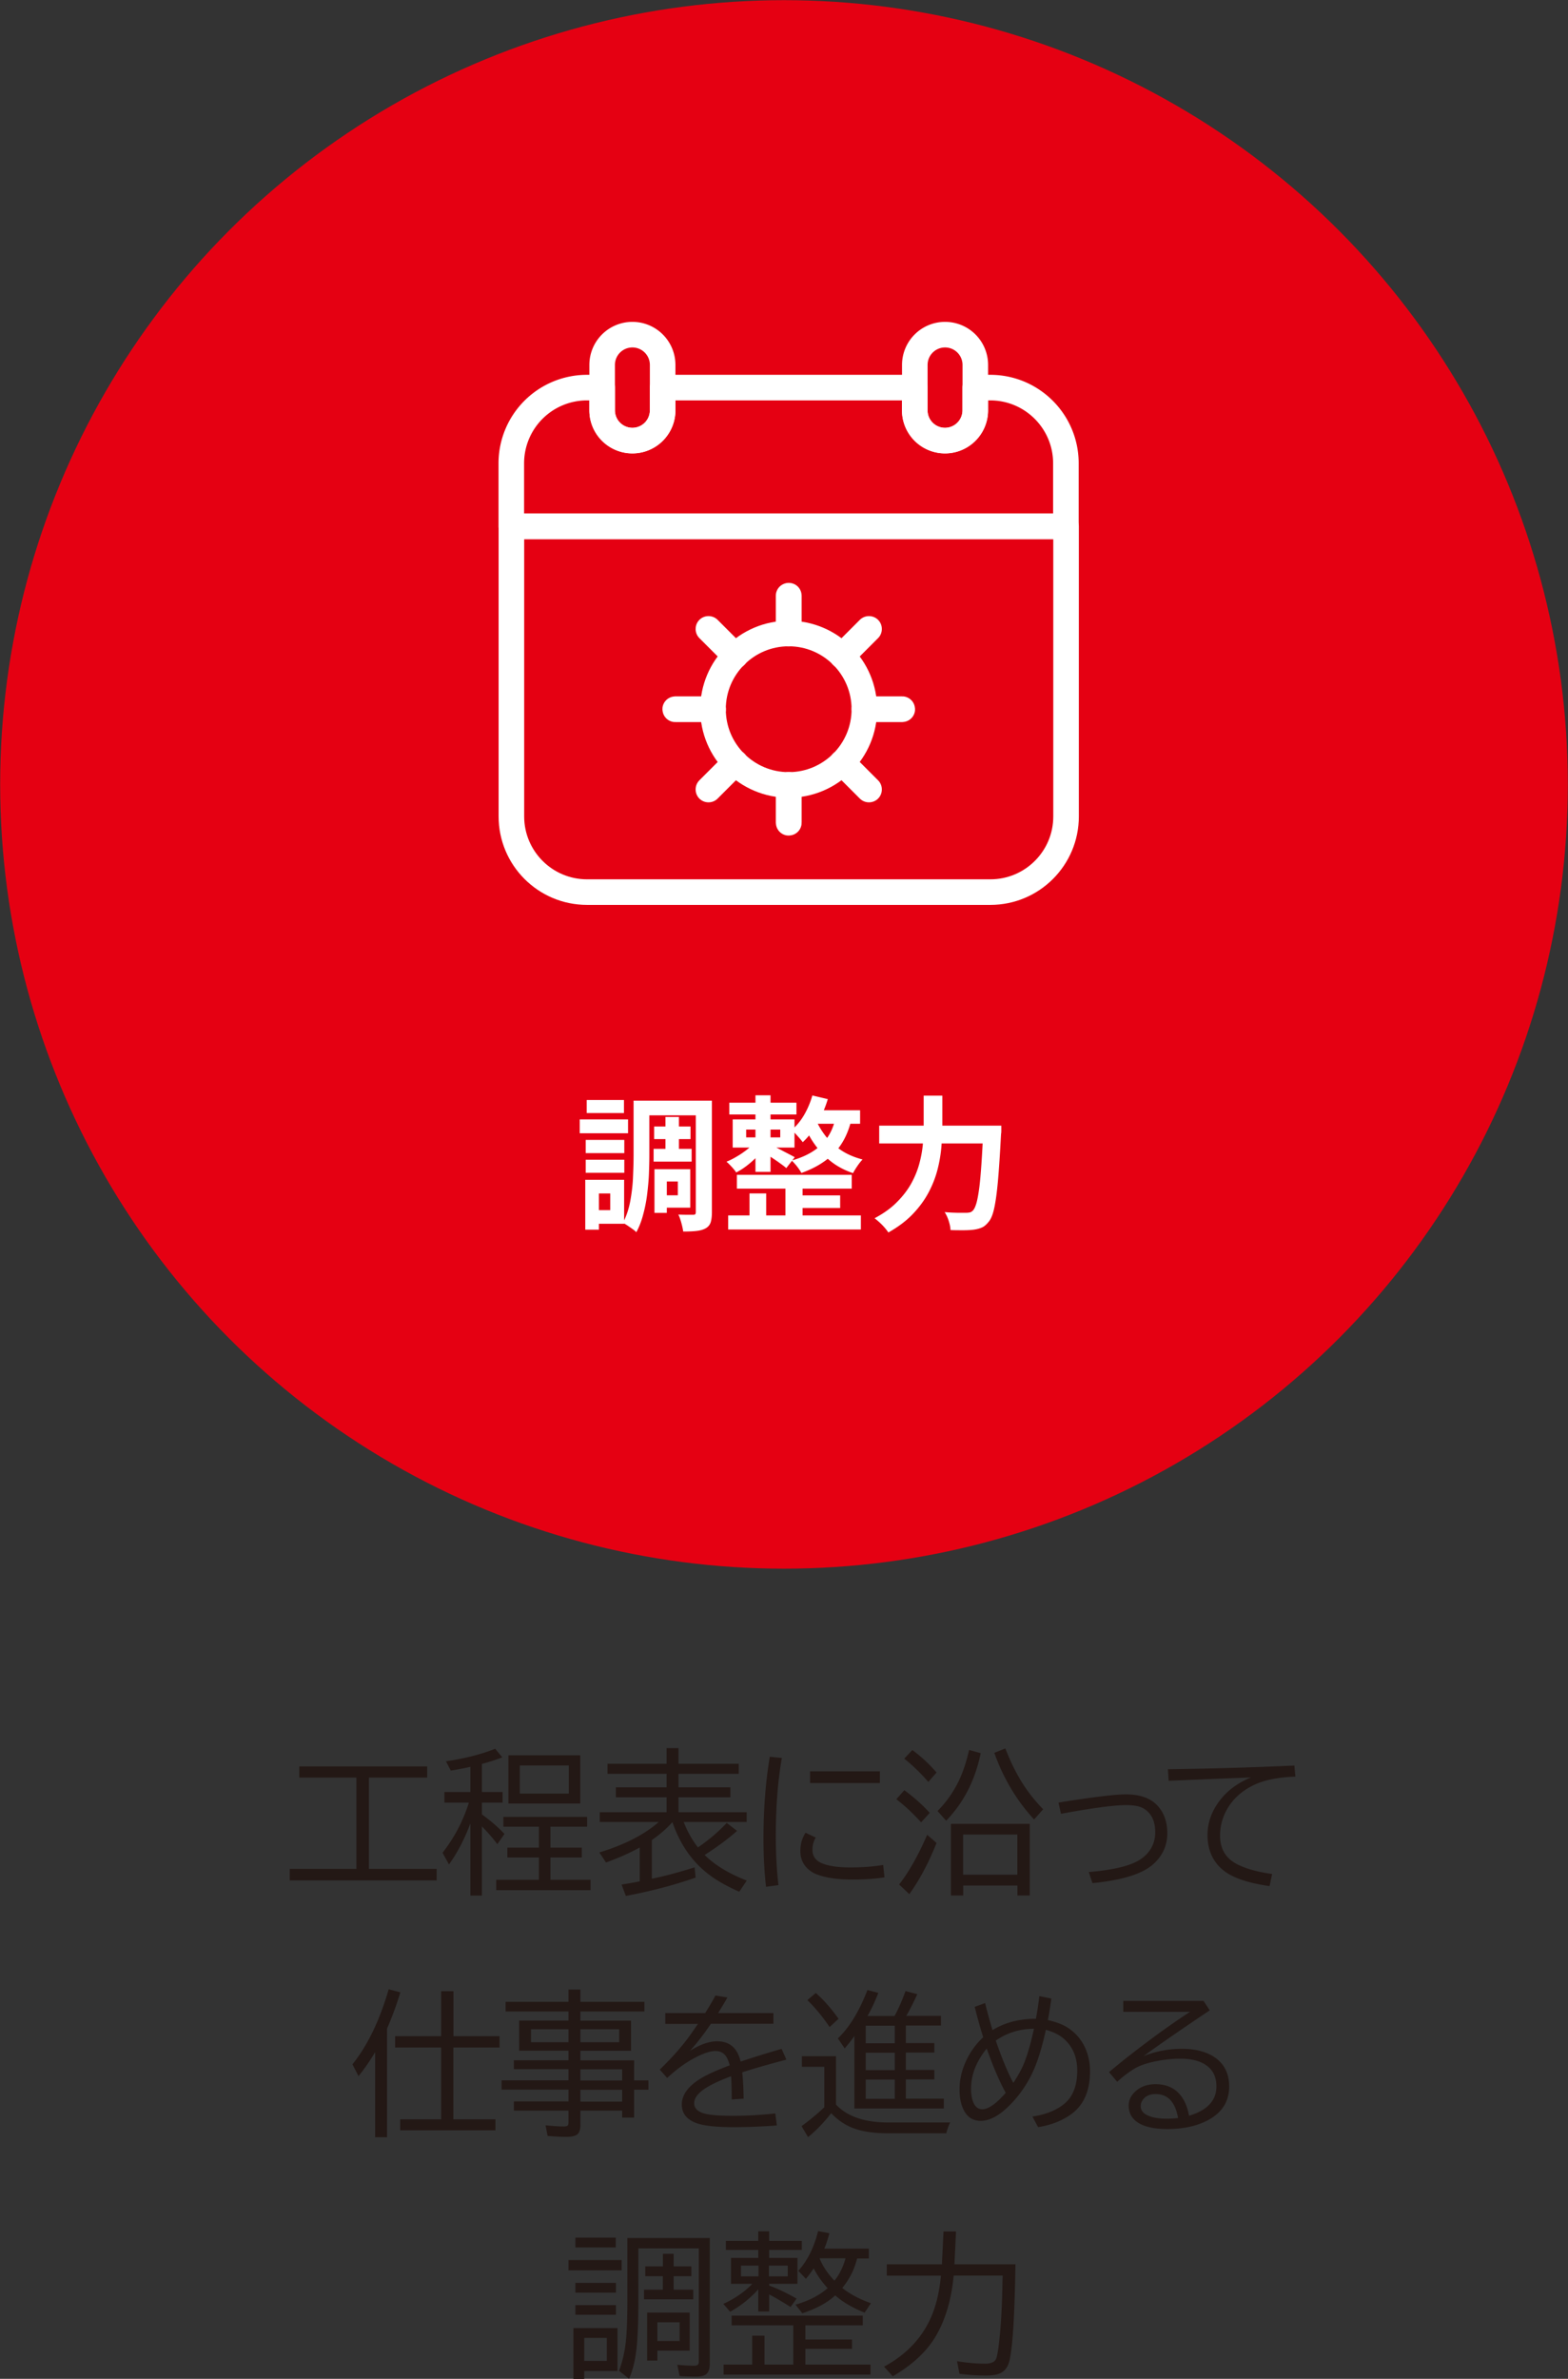 <svg id="_レイヤー_2" data-name="レイヤー 2" xmlns="http://www.w3.org/2000/svg" viewBox="0 0 184 279"><rect x="0" y="0" width="184" height="279" fill="#333333" stroke="none"/><defs><style>.cls-3{fill:none;stroke:#fff;stroke-linecap:round;stroke-linejoin:round;stroke-width:3px}</style></defs><g id="_レイヤー_12" data-name="レイヤー 12"><path d="M43.29 208.48v10.71h7.95v1.35H34v-1.35h7.82v-10.71h-6.7v-1.31h15.01v1.31h-6.84zm11.9 5.4l-.12.31c-.66 1.7-1.46 3.19-2.38 4.48l-.76-1.37c1.39-1.78 2.42-3.74 3.09-5.88h-2.87v-1.25h3.05v-2.95c-.76.17-1.53.32-2.3.44l-.57-1.09c2.23-.33 4.15-.82 5.78-1.47l.83 1.01c-.73.28-1.53.54-2.39.77v3.29h2.43v1.25h-2.43v1.38c.99.71 1.87 1.47 2.65 2.29l-.84 1.2c-.52-.69-1.1-1.36-1.74-2.01l-.07-.08v8.12H55.2v-8.44zm9.4.36v2.46h3.68v1.15h-3.68v2.62h4.71v1.22H58.23v-1.22h5.01v-2.62h-3.7v-1.15h3.7v-2.46h-4.17v-1.15h9.83v1.15h-4.32zm3.5-8.37v5.65h-8.43v-5.65h8.43zM61 207.06v3.3h5.75v-3.3H61zm17.93 6.62c-.68.77-1.49 1.47-2.44 2.13v4.53c1.43-.28 3.1-.73 5.02-1.33l.12 1.2c-2.48.87-5.21 1.59-8.19 2.15l-.5-1.33c.88-.14 1.59-.27 2.13-.38v-3.97c-1.14.63-2.46 1.22-3.96 1.76l-.78-1.18c2.94-.89 5.27-2.08 6.97-3.57h-6.92v-1.15h7.84v-1.75h-5.95v-1.17h5.95v-1.58h-6.93v-1.18h6.93v-1.84h1.4v1.84h7.07v1.18h-7.07v1.58h6.09v1.17h-6.09v1.75h8v1.15h-7.39c.44 1.13 1 2.12 1.67 2.98 1.28-.87 2.4-1.83 3.38-2.87l1.21.93c-.94.86-2.21 1.8-3.8 2.83 1.2 1.19 2.85 2.19 4.94 3l-.88 1.31c-1.55-.69-2.81-1.41-3.77-2.18-1.86-1.48-3.22-3.48-4.08-6zm10.96 7.61c-.2-1.77-.3-3.66-.3-5.67 0-3.44.25-6.63.74-9.58l1.42.14c-.47 2.65-.71 5.7-.71 9.15 0 2.05.1 3.97.31 5.76l-1.45.2zm13.9-1.11c-1.06.17-2.31.26-3.75.26-1.79 0-3.21-.21-4.27-.64-.37-.15-.7-.36-.99-.63-.57-.55-.86-1.23-.86-2.06s.2-1.53.61-2.16l1.2.57c-.26.4-.39.89-.39 1.46 0 .72.37 1.24 1.11 1.55.79.33 1.9.49 3.34.49s2.68-.1 3.85-.29l.15 1.46zm-8.73-12.43h8.19v1.37h-8.19v-1.37zm13.03 5.98c-.97-1.07-1.94-1.97-2.91-2.71l.94-1.06c1.13.83 2.13 1.72 2.98 2.66l-1.01 1.11zm-2.58 7.29c1.15-1.48 2.25-3.42 3.29-5.83l1.1.96c-.93 2.34-2 4.34-3.19 6l-1.2-1.13zm3.43-12.03c-.92-1.05-1.86-1.96-2.83-2.73l.95-1.01c1.06.78 2.01 1.66 2.84 2.64l-.96 1.1zm1.07 3.42a13.09 13.09 0 002.82-4.26c.34-.84.64-1.81.89-2.91l1.36.38c-.64 3.15-1.99 5.79-4.05 7.92l-1.01-1.13zm10.83 1.5v8.4h-1.45v-1.17h-6.36v1.17h-1.44v-8.4h9.25zm-7.82 1.25v4.71h6.36v-4.71h-6.36zm8.33-1.76c-2.07-2.25-3.62-4.86-4.67-7.82l1.29-.52c.7 1.8 1.49 3.35 2.38 4.64.59.86 1.28 1.69 2.06 2.5l-1.07 1.2zm2.86-1.98l.58-.1c3.67-.58 6.11-.87 7.33-.87 1.58 0 2.77.4 3.59 1.2.84.84 1.27 1.96 1.27 3.37s-.55 2.63-1.65 3.62c-1.28 1.14-3.65 1.88-7.13 2.22l-.44-1.3c2.5-.21 4.33-.6 5.5-1.17.51-.24.94-.56 1.31-.94.66-.71.99-1.56.99-2.55 0-1.07-.29-1.88-.88-2.43-.33-.31-.71-.52-1.13-.62-.35-.09-.82-.14-1.41-.14-1.41 0-3.95.34-7.64 1.02l-.29-1.31zm12.84-3.92c5.07-.07 10.02-.21 14.84-.43l.12 1.3c-2.06.07-3.7.41-4.93 1.01-1.49.73-2.57 1.77-3.25 3.12-.44.87-.66 1.8-.66 2.79 0 1.49.62 2.59 1.85 3.27 1.01.56 2.43.97 4.26 1.23l-.3 1.42c-2.53-.36-4.33-.97-5.42-1.85-1.24-1-1.86-2.38-1.86-4.15 0-1.61.6-3.11 1.8-4.48.82-.94 1.92-1.69 3.3-2.27l-.85.04c-3.26.12-6.2.25-8.81.36l-.09-1.38zm-91.63 30.43v12.73h-1.4v-9.98l-.04.07c-.56.94-1.19 1.86-1.91 2.75l-.71-1.39c1.78-2.22 3.2-5.16 4.25-8.8l1.37.36c-.44 1.45-.96 2.87-1.56 4.25zm7.78.88h5.42v1.33H53.2v8.42h4.94v1.29H46.96v-1.29h4.81v-8.42h-5.4v-1.33h5.4v-5.27h1.44v5.27zm13.51-1.82v-1.08h-7.38v-1.13h7.38v-1.44h1.4v1.44h7.51v1.13h-7.51v1.08h5.94v3.53h-5.94v1.13h6.3V244h1.68v1.09h-1.68v3.27h-1.4v-.82h-4.9v1.69c0 .49-.1.83-.3 1.04-.23.23-.68.35-1.35.35s-1.42-.04-2.2-.11l-.24-1.25c.8.09 1.53.14 2.2.14.24 0 .39-.06.44-.17.03-.07.05-.18.05-.32v-1.37H60.3v-1.08h6.41v-1.38h-7.85v-1.09h7.85v-1.31H60.3v-1.04h6.41v-1.13h-5.79v-3.53h5.79zm0 1.01h-4.4v1.52h4.4V238zm1.4 0v1.52h4.55V238h-4.55zm0 6.01h4.9v-1.31h-4.9v1.31zm0 2.47h4.9v-1.38h-4.9v1.38zm9.96-10.38h4.68c.47-.75.87-1.43 1.21-2.06l1.4.23c-.24.43-.57.98-.98 1.65l-.11.18h6.49v1.25h-7.33c-.87 1.28-1.69 2.33-2.47 3.18 1.2-.75 2.26-1.12 3.19-1.12 1.47 0 2.39.79 2.76 2.38 1.62-.54 3.23-1.04 4.81-1.49l.56 1.26c-2.3.61-4.03 1.11-5.18 1.49.09.87.15 1.9.16 3.09l-1.4.09v-.28c0-1.09-.03-1.9-.07-2.44-1.59.59-2.72 1.16-3.41 1.69-.61.48-.92.97-.92 1.48 0 .56.38.96 1.13 1.18.64.2 1.8.29 3.48.29 1.54 0 3.17-.09 4.91-.28l.18 1.41c-1.69.13-3.39.2-5.09.2-2.04 0-3.51-.16-4.39-.49-1.11-.42-1.67-1.14-1.67-2.16 0-1.19.81-2.25 2.44-3.19.76-.43 1.82-.9 3.18-1.41-.15-.57-.34-.98-.57-1.23-.28-.3-.65-.45-1.11-.45-.62 0-1.45.28-2.51.85-1.03.55-2.08 1.32-3.15 2.31l-.87-.98c1.29-1.25 2.36-2.44 3.21-3.56.23-.3.63-.86 1.19-1.68l.09-.12h-3.84v-1.25zm20.02 10.72c1.32 1.41 3.36 2.11 6.13 2.11h7.28c-.18.36-.33.79-.46 1.27h-6.82c-1.97 0-3.51-.28-4.64-.84-.75-.37-1.43-.87-2.04-1.52-.9 1.14-1.81 2.08-2.72 2.81l-.76-1.29c.97-.71 1.86-1.44 2.67-2.22v-4.74H94.1v-1.24h4v5.65zm-.74-9.08c-.83-1.23-1.7-2.28-2.61-3.16l.99-.84c.93.82 1.82 1.83 2.67 3.03l-1.05.97zm4.46-1.3h3.16c.43-.77.86-1.74 1.29-2.92l1.38.36c-.36.82-.79 1.67-1.29 2.55h4.07v1.13h-4.12v2.06h3.34v1.11h-3.34v2.04h3.34v1.11h-3.34v2.26h4.45v1.15h-10.49v-8.5c-.35.5-.73.98-1.14 1.45l-.8-1.17c1.34-1.27 2.5-3.16 3.47-5.67l1.28.33c-.44 1.12-.86 2.02-1.27 2.7zm-.22 3.2H105v-2.06h-3.41v2.06zm0 3.15H105v-2.04h-3.41v2.04zm0 3.37H105v-2.26h-3.41v2.26zm14.01-11.23c.26 1.07.55 2.13.87 3.17 1.44-.89 3.14-1.33 5.09-1.33.19-1.01.32-1.9.4-2.66l1.42.29-.02.12c-.14.97-.27 1.77-.4 2.4 1 .23 1.78.53 2.36.91.94.62 1.64 1.45 2.08 2.49.34.8.51 1.67.51 2.6 0 2.26-.71 3.92-2.14 4.99-1.06.79-2.38 1.32-3.95 1.57l-.67-1.24c1.56-.24 2.8-.73 3.73-1.49 1.02-.83 1.53-2.14 1.53-3.92 0-1.45-.46-2.64-1.39-3.55-.56-.55-1.33-.96-2.29-1.21-.43 1.95-.9 3.5-1.4 4.64-.63 1.44-1.46 2.71-2.5 3.84-1.35 1.46-2.6 2.19-3.75 2.19-.9 0-1.56-.42-1.98-1.25-.34-.65-.5-1.46-.5-2.42 0-1.12.24-2.21.73-3.28a8.813 8.813 0 012.05-2.86c-.34-1.04-.67-2.23-1-3.56l1.24-.45zm.18 5.34c-1.22 1.51-1.83 3.08-1.83 4.7 0 .65.09 1.18.27 1.61.22.53.57.8 1.05.8.71 0 1.63-.64 2.75-1.93-.72-1.29-1.46-3.02-2.23-5.18zm5.55-2.33c-1.67.01-3.16.47-4.48 1.39.73 2.1 1.41 3.75 2.06 4.96.58-.88 1.02-1.69 1.31-2.44.4-1.01.77-2.32 1.11-3.91zm10.47-3.27h9.43l.73 1.11c-3.12 2.09-5.71 3.87-7.76 5.36 1.48-.57 2.97-.85 4.47-.85 1.41 0 2.59.26 3.53.79 1.36.77 2.04 1.98 2.04 3.64 0 1.76-.85 3.08-2.54 3.97-1.29.67-2.86 1.01-4.71 1.01-1.32 0-2.36-.19-3.11-.56-.95-.47-1.43-1.2-1.43-2.18 0-.64.26-1.2.78-1.67.61-.56 1.4-.85 2.36-.85 1.26 0 2.24.43 2.94 1.3.48.6.82 1.4 1 2.4 2.14-.63 3.21-1.78 3.21-3.43 0-1.14-.42-1.99-1.27-2.54-.72-.48-1.71-.72-2.96-.72-1 0-2.05.12-3.15.36-.91.2-1.64.46-2.18.78-.66.39-1.36.91-2.08 1.57l-.96-1.13c1.47-1.25 3.24-2.63 5.3-4.15a93.2 93.2 0 014.21-2.93h-7.84v-1.27zm6.44 13.74c-.32-1.87-1.2-2.81-2.63-2.81-.71 0-1.22.24-1.54.73-.14.21-.21.44-.21.69 0 .54.35.93 1.05 1.18.54.2 1.22.29 2.05.29.37 0 .8-.03 1.28-.08zm-71.53 16.66h6.24v1.2h-6.24v-1.2zm5.75 7.96v5.05h-3.9v.93h-1.27v-5.97h5.16zm-4.94-10.59h4.74v1.15h-4.74v-1.15zm0 5.3h4.76v1.15h-4.76v-1.15zm0 2.61h4.76v1.13h-4.76v-1.13zm1.04 3.85v2.7h2.65v-2.7h-2.65zm14.73-11.72v14.73c0 .49-.09.85-.27 1.09-.22.3-.66.44-1.32.44s-1.28-.02-1.95-.07l-.27-1.32c.76.07 1.42.11 1.98.11.27 0 .43-.07.49-.2.04-.09.05-.22.05-.4V263.7h-7.09v6.03c0 2.8-.09 4.87-.28 6.22-.15 1.12-.42 2.14-.81 3.04l-1.18-.93c.43-1.12.71-2.4.84-3.84.09-1.09.14-2.58.14-4.49v-7.25h9.66zm-5.5 3.33v-1.48h1.26v1.48h2.08v1.15h-2.08v1.58h2.3v1.13h-5.78v-1.13h2.21v-1.58h-2.06v-1.15h2.06zm3.14 5.41v4.47h-3.79v1.17h-1.2v-5.63h4.99zm-3.79 1.15v2.19h2.61v-2.19h-2.61zm11.84-3.87a12.55 12.55 0 01-3.3 2.63l-.8-.92c1.33-.61 2.47-1.39 3.4-2.35h-2.5v-3.04h3.2v-.94h-3.8v-1.06h3.8v-1.13h1.28v1.13h3.83v1.06h-3.83v.94h3.32v3.04h-3.32v.2c.95.34 2.02.85 3.22 1.53l-.71.98c-.93-.59-1.76-1.08-2.51-1.47v2h-1.28v-2.62zm5.52 8.83h7.65v1.17H84.91v-1.17h3.36v-3.39h1.44v3.39h3.38v-4.61h-7.24v-1.13h15.39v1.13h-6.73v1.67h5.47v1.09h-5.47v1.84zm-5.49-11.61h-2.06v1.26h2.06v-1.26zm1.22 0v1.26h2.21v-1.26h-2.21zm6.88 2.63a10.48 10.48 0 01-1.63-2.31c-.3.47-.61.88-.91 1.23l-.89-.94c1.09-1.22 1.86-2.77 2.32-4.66l1.33.25c-.21.77-.41 1.37-.6 1.81h5.23v1.15h-1.38a8.641 8.641 0 01-1.74 3.46c.87.7 1.99 1.3 3.36 1.79l-.74 1.11c-1.44-.59-2.59-1.26-3.45-2.03-.92.86-2.21 1.56-3.86 2.1l-.8-1.01c1.54-.44 2.8-1.09 3.78-1.94zm.81-.86c.6-.75 1.03-1.63 1.3-2.63h-3.05c.38.93.96 1.8 1.75 2.63zm19.71-.6h-5.72c-.26 2.78-.95 5.12-2.06 7.04-1.06 1.83-2.76 3.42-5.09 4.77l-1.02-1.13c2.5-1.35 4.3-3.19 5.4-5.54.66-1.39 1.08-3.11 1.28-5.13h-6.36v-1.33h6.47l.19-3.86h1.47l-.19 3.86h7.16c-.09 5.9-.32 9.65-.69 11.25-.18.82-.6 1.35-1.26 1.59-.35.13-.86.2-1.52.2-1.05 0-2.08-.07-3.1-.2l-.28-1.48c1.23.2 2.33.29 3.3.29.67 0 1.1-.18 1.27-.55.11-.23.22-.81.33-1.73.24-1.89.38-4.34.43-7.36l.02-.68z" fill="#231815"/><circle cx="92" cy="92" r="91.98" fill="#e50012"/><path d="M68.03 131.29h5.67v1.62h-5.67v-1.62zm.65 7.08h1.6v5.85h-1.6v-5.85zm.05-4.68h4.53v1.55h-4.53v-1.55zm0 2.33h4.53v1.53h-4.53v-1.53zm.12-7.01h4.37v1.53h-4.37v-1.53zm.82 9.36h3.57v5.16h-3.57v-1.6h1.94v-1.96h-1.94v-1.6zm4.68-9.28h1.85v6.38c0 .67-.02 1.4-.05 2.19s-.11 1.6-.21 2.42-.26 1.61-.47 2.38c-.2.77-.47 1.46-.8 2.06-.1-.11-.25-.24-.45-.38s-.4-.28-.61-.42c-.21-.14-.38-.23-.52-.29.4-.75.68-1.58.86-2.51.17-.92.29-1.86.33-2.82.04-.95.07-1.83.07-2.64v-6.38zm1 0h7.04v1.72h-7.04v-1.72zm1.35 5.65h4.46v1.5H76.7v-1.5zm.06-2.62h4.27v1.48h-4.27v-1.48zm.04 5.01h1.45v5.12H76.8v-5.12zm.8 0H81v4.51h-3.4v-1.45h1.94v-1.62H77.6v-1.45zm.49-6.13h1.58v4.63h-1.58V131zm3.56-1.91h1.89v13.08c0 .49-.05.88-.14 1.18-.1.3-.29.54-.59.71-.28.16-.64.26-1.07.31-.43.05-.95.07-1.57.07-.02-.18-.06-.39-.12-.64s-.12-.48-.2-.72c-.07-.24-.16-.45-.25-.63.35.01.7.02 1.05.02h.71c.11 0 .19-.02.23-.07.04-.05.06-.13.06-.26v-13.05zm6.83 4.97l1.26.54c-.26.35-.58.71-.94 1.09-.37.37-.76.72-1.18 1.04-.42.32-.83.58-1.23.78-.12-.19-.3-.41-.53-.66-.23-.25-.43-.45-.61-.6.39-.16.78-.35 1.18-.59.4-.23.78-.49 1.15-.77.36-.28.66-.56.9-.83zm-3.03 8.49h15.57v1.65H85.45v-1.65zm.13-13.22h7.88v1.38h-7.88v-1.38zm.4 1.96h7.25v3.3h-7.25v-3.3zm.49 6.5h13.48v1.62H86.47v-1.62zm1.09-5.31v.92h4v-.92h-4zm.39 7.49h1.96v3.52h-1.96v-3.52zm.7-11.51h1.77v8.98h-1.77v-8.98zm1.84 5.84c.14.06.33.15.59.28s.53.27.83.43l.81.42c.24.13.42.22.54.29l-.99 1.28c-.16-.14-.35-.29-.59-.46-.23-.17-.48-.35-.75-.53-.27-.18-.52-.35-.77-.52-.25-.16-.46-.3-.63-.4l.97-.78zm1.68 4.15h2.01v4.88h-2.01v-4.88zm3.15-9.97l1.82.43c-.3.99-.7 1.93-1.21 2.82-.51.9-1.09 1.64-1.73 2.23-.09-.12-.22-.28-.37-.46-.16-.18-.32-.36-.49-.54-.17-.18-.32-.31-.46-.42.58-.48 1.07-1.07 1.49-1.79.41-.71.73-1.47.96-2.28zm2.77 2.47l1.87.17c-.39 1.72-1.07 3.09-2.06 4.1-.99 1.01-2.27 1.79-3.86 2.35-.07-.14-.17-.29-.3-.48-.13-.18-.27-.37-.43-.55s-.29-.33-.42-.43c1.45-.4 2.61-1.01 3.48-1.84.87-.83 1.44-1.93 1.71-3.32zm-4.81 9.25h5.31v1.48h-5.31v-1.48zm2.39-9.06c.25.65.61 1.29 1.09 1.94.48.65 1.08 1.23 1.82 1.74.74.52 1.62.9 2.64 1.17-.18.18-.38.43-.6.75s-.39.6-.52.85c-1.04-.35-1.94-.84-2.7-1.46-.75-.62-1.38-1.31-1.89-2.05a9.7 9.7 0 01-1.15-2.2l1.31-.73zm-.32-.92h5.58v1.58h-6.36l.78-1.58zm13.05-1.72h2.18v3.52c0 .77-.04 1.59-.11 2.47-.07.87-.22 1.76-.45 2.66-.23.9-.57 1.79-1.04 2.68-.47.89-1.08 1.73-1.85 2.54s-1.73 1.53-2.88 2.18a6.92 6.92 0 00-1.05-1.19c-.21-.19-.4-.35-.57-.48 1.07-.57 1.95-1.2 2.64-1.91.7-.7 1.26-1.44 1.68-2.2.42-.77.73-1.54.94-2.33s.35-1.56.41-2.31.09-1.45.09-2.1v-3.52zm-5.23 3.52h13.05v2.09h-13.05v-2.09zm12.2 0h2.13v.6c0 .15-.01.28-.03.37-.09 1.7-.18 3.16-.27 4.36s-.19 2.21-.3 3-.23 1.42-.37 1.89c-.14.47-.31.81-.5 1.04-.26.33-.52.56-.79.68s-.59.21-.96.26c-.31.04-.71.07-1.21.07s-1.01 0-1.53-.02c-.01-.31-.08-.66-.21-1.07-.13-.41-.29-.75-.48-1.04.54.05 1.05.07 1.51.08h1.03c.17 0 .32-.02.44-.05.12-.03.24-.11.34-.22.15-.15.28-.43.41-.86.12-.43.23-1.02.33-1.78s.18-1.71.26-2.85.15-2.49.22-4.06v-.41z" fill="#fff"/><path class="cls-3" d="M60.01 61.73v34.02c0 4.9 3.97 8.88 8.88 8.88h47.33c4.9 0 8.88-3.97 8.88-8.88V61.73H60.01z"/><path class="cls-3" d="M116.22 45.46h-1.78v2.66a3.55 3.55 0 01-7.1 0v-2.66H77.76v2.66a3.55 3.55 0 01-7.1 0v-2.66h-1.78A8.88 8.88 0 0060 54.34v7.4h65.08v-7.4c0-4.9-3.97-8.88-8.88-8.88z"/><path class="cls-3" d="M74.21 39.25a3.55 3.55 0 00-3.55 3.55v5.33a3.55 3.55 0 007.1 0V42.8a3.55 3.55 0 00-3.55-3.55zm36.69 0a3.55 3.55 0 00-3.55 3.55v5.33a3.55 3.55 0 007.1 0V42.8a3.55 3.55 0 00-3.55-3.55z"/><circle class="cls-3" cx="92.55" cy="83.18" r="8.88"/><path class="cls-3" d="M92.55 74.32s-.01 0-.01-.01v-4.44s.03-.02.03 0v4.44s0 .01-.01.01zm0 22.18s-.01 0-.01-.01v-4.44s.03-.02.03 0v4.44s0 .01-.01.01zm-6.27-19.58h-.01l-3.14-3.14v-.02c0-.01.01 0 .02 0l3.14 3.14v.02h-.01zm15.69 15.68h-.01l-3.14-3.14v-.02c0-.01.01 0 .02 0l3.14 3.14v.02h-.01zm-18.29-9.41h-4.44s-.01 0-.01-.01 0-.01.01-.01h4.44s.01 0 .01.01 0 .01-.01.01zm22.19 0h-4.44s-.01 0-.01-.01 0-.01.01-.01h4.44s.01 0 .01.01 0 .01-.01.01zM83.14 92.6h-.01v-.02l3.14-3.14h.02c.01 0 0 .01 0 .02l-3.14 3.14h-.01zm15.69-15.68h-.01v-.02l3.14-3.14h.02c.01 0 0 .01 0 .02l-3.14 3.14h-.01z"/></g></svg>